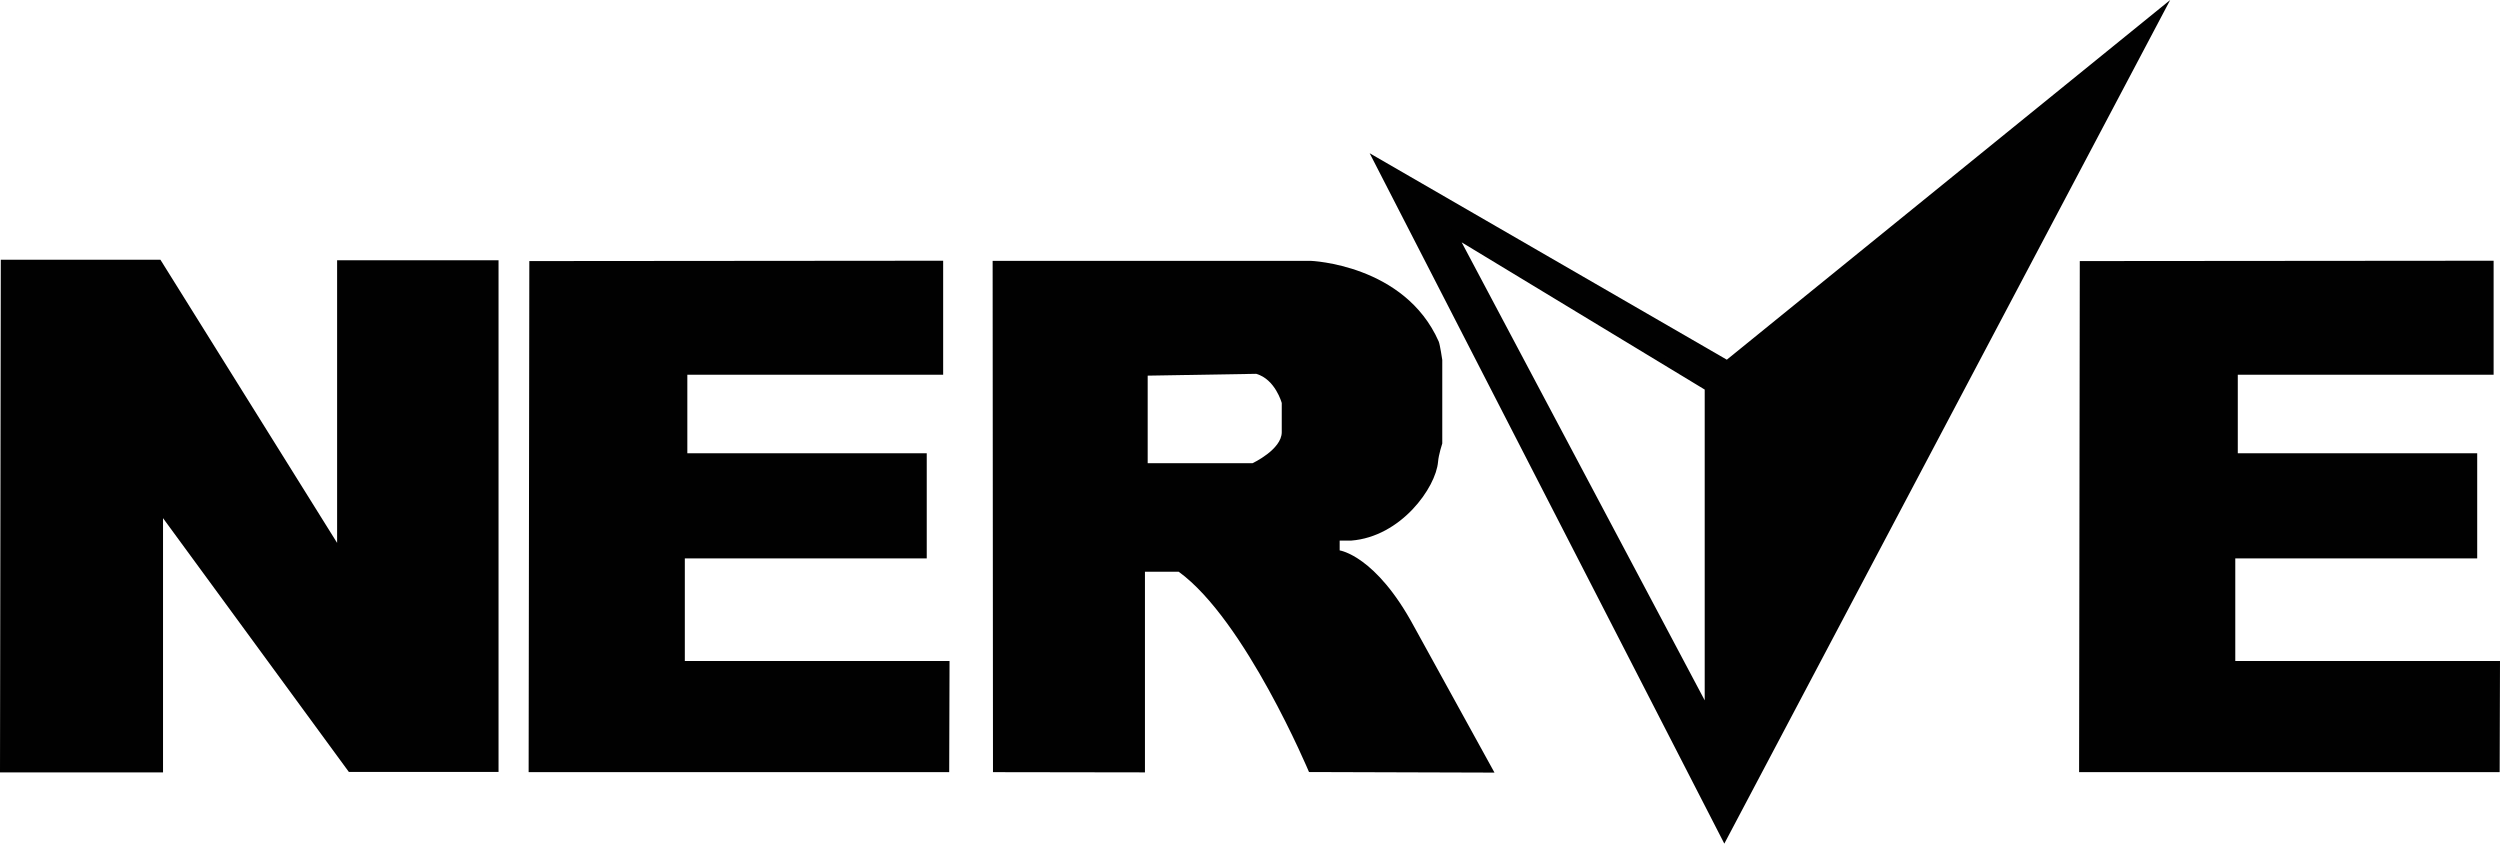 <?xml version="1.0" encoding="UTF-8"?>
<svg id="Livello_1" data-name="Livello 1" xmlns="http://www.w3.org/2000/svg" viewBox="0 0 219.29 74">
  <defs>
    <style>
      .cls-1 {
        fill: #010101;
        stroke-width: 0px;
      }

      .cls-2 {
        fill: none;
        stroke: #010101;
        stroke-linecap: round;
        stroke-linejoin: round;
      }
    </style>
  </defs>
  <polygon class="cls-1" points=".07 22.78 14.07 22.78 29.57 47.62 29.57 22.83 43.73 22.83 43.73 67.71 30.6 67.71 14.3 45.45 14.3 67.75 0 67.75 .07 22.78"/>
  <polygon class="cls-1" points="46.43 22.9 82.73 22.87 82.73 32.87 60.29 32.87 60.29 39.76 81.29 39.76 81.29 48.98 60.07 48.98 60.07 57.98 83.29 57.98 83.26 67.73 46.37 67.73 46.43 22.9"/>
  <polygon class="cls-1" points="182.43 22.9 218.73 22.87 218.73 32.87 196.29 32.87 196.29 39.76 217.29 39.76 217.29 48.98 196.07 48.98 196.07 57.98 219.29 57.98 219.26 67.73 182.37 67.73 182.43 22.9"/>
  <path class="cls-1" d="M124.03,54.95c-3.36-6.24-6.52-6.67-6.52-6.67v-.86h1c4.39-.34,7.44-4.66,7.63-6.91.05-.64.37-1.61.37-1.61v-7.33s-.2-1.35-.31-1.61c-2.99-6.78-11.24-7.08-11.24-7.08h-27.89l.03,44.85,13.33.02v-17.6h2.96c5.84,4.24,11.43,17.57,11.43,17.57l16.27.05-7.06-12.82ZM112.43,37.91c0,1.52-2.56,2.72-2.56,2.72h-9.2v-7.68l9.52-.16c1.68.48,2.24,2.56,2.24,2.56v2.56Z"/>
  <polygon class="cls-2" points="126.92 19.89 150.03 33.89 150.03 63.44 126.92 19.89"/>
  <path class="cls-1" d="M151.47,31.55l-31.33-18.11,31.11,60.56L190.36,0l-38.89,31.55ZM150.03,63.44l-23.11-43.55,23.11,14v29.55Z"/>
</svg>